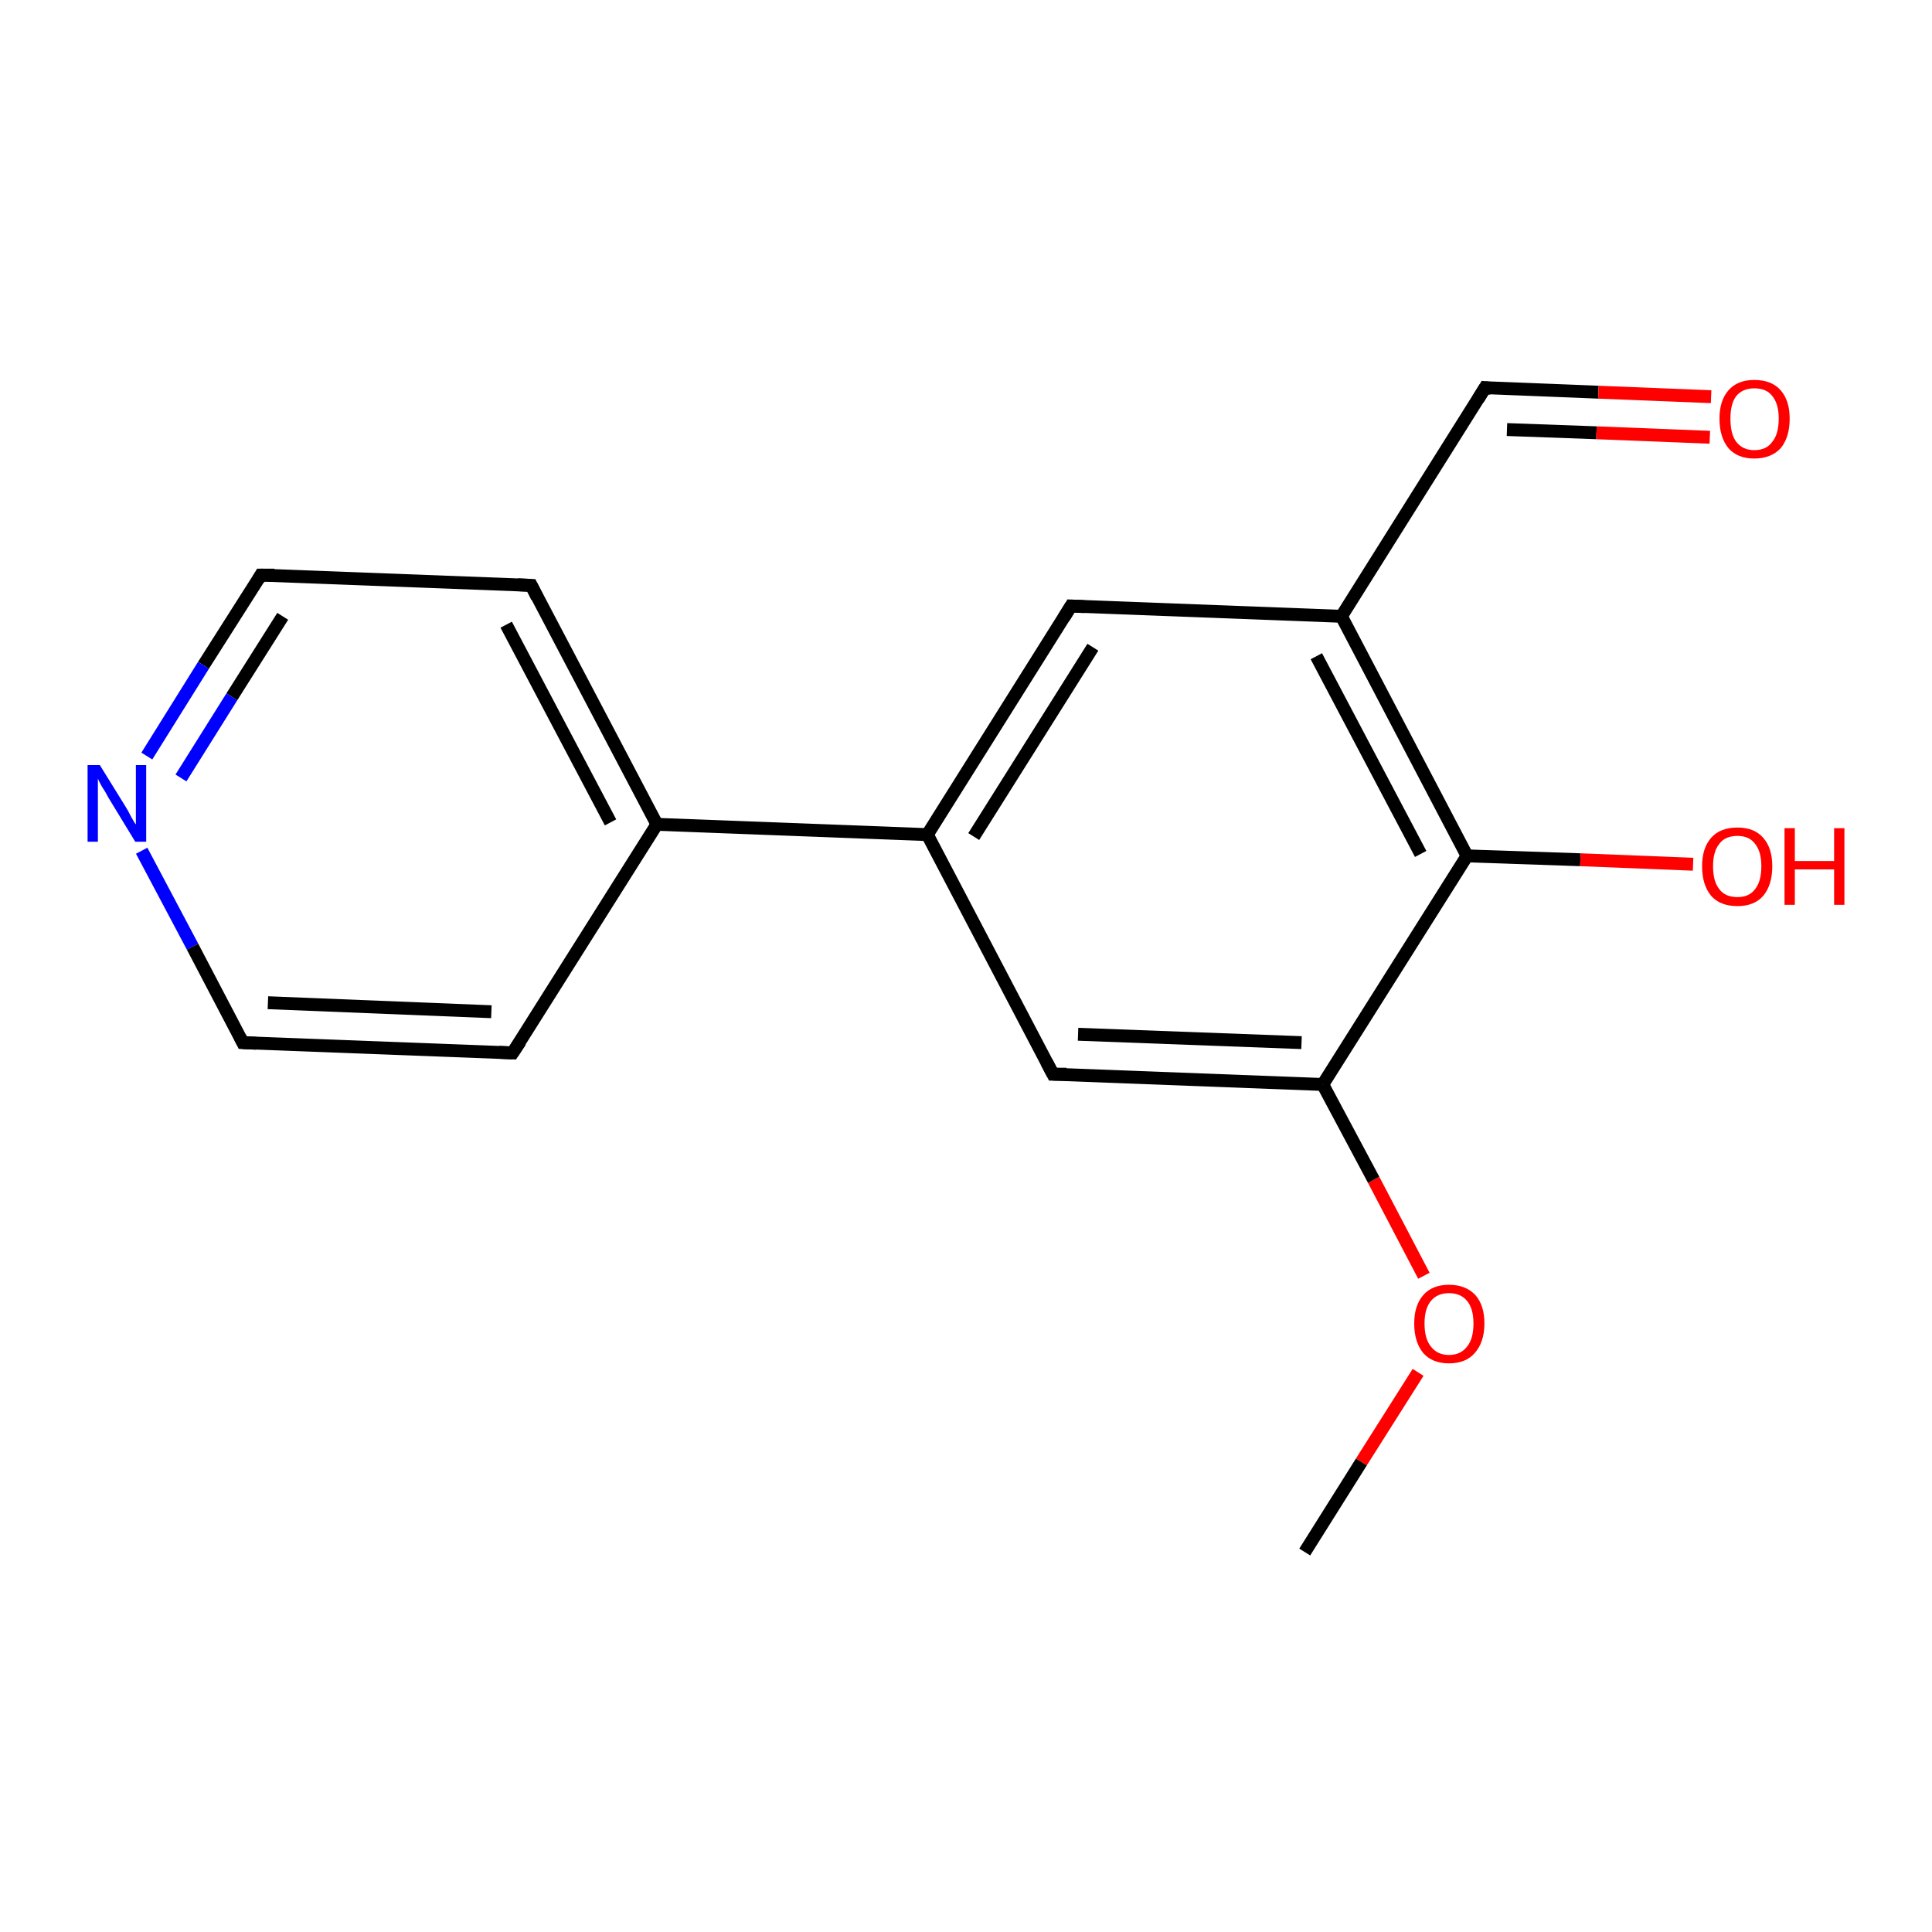<?xml version='1.0' encoding='iso-8859-1'?>
<svg version='1.1' baseProfile='full'
              xmlns='http://www.w3.org/2000/svg'
                      xmlns:rdkit='http://www.rdkit.org/xml'
                      xmlns:xlink='http://www.w3.org/1999/xlink'
                  xml:space='preserve'
width='300px' height='300px' viewBox='0 0 300 300'>
<!-- END OF HEADER -->
<rect style='opacity:1.0;fill:#FFFFFF;stroke:none' width='300.0' height='300.0' x='0.0' y='0.0'> </rect>
<path class='bond-0 atom-0 atom-1' d='M 202.6,241.0 L 211.4,227.0' style='fill:none;fill-rule:evenodd;stroke:#000000;stroke-width:2.0px;stroke-linecap:butt;stroke-linejoin:miter;stroke-opacity:1' />
<path class='bond-0 atom-0 atom-1' d='M 211.4,227.0 L 220.2,213.1' style='fill:none;fill-rule:evenodd;stroke:#FF0000;stroke-width:2.0px;stroke-linecap:butt;stroke-linejoin:miter;stroke-opacity:1' />
<path class='bond-1 atom-1 atom-2' d='M 221.1,198.1 L 213.3,183.2' style='fill:none;fill-rule:evenodd;stroke:#FF0000;stroke-width:2.0px;stroke-linecap:butt;stroke-linejoin:miter;stroke-opacity:1' />
<path class='bond-1 atom-1 atom-2' d='M 213.3,183.2 L 205.4,168.4' style='fill:none;fill-rule:evenodd;stroke:#000000;stroke-width:2.0px;stroke-linecap:butt;stroke-linejoin:miter;stroke-opacity:1' />
<path class='bond-2 atom-2 atom-3' d='M 205.4,168.4 L 163.5,166.8' style='fill:none;fill-rule:evenodd;stroke:#000000;stroke-width:2.0px;stroke-linecap:butt;stroke-linejoin:miter;stroke-opacity:1' />
<path class='bond-2 atom-2 atom-3' d='M 202.1,161.9 L 167.4,160.6' style='fill:none;fill-rule:evenodd;stroke:#000000;stroke-width:2.0px;stroke-linecap:butt;stroke-linejoin:miter;stroke-opacity:1' />
<path class='bond-3 atom-3 atom-4' d='M 163.5,166.8 L 144.0,129.6' style='fill:none;fill-rule:evenodd;stroke:#000000;stroke-width:2.0px;stroke-linecap:butt;stroke-linejoin:miter;stroke-opacity:1' />
<path class='bond-4 atom-4 atom-5' d='M 144.0,129.6 L 166.3,94.1' style='fill:none;fill-rule:evenodd;stroke:#000000;stroke-width:2.0px;stroke-linecap:butt;stroke-linejoin:miter;stroke-opacity:1' />
<path class='bond-4 atom-4 atom-5' d='M 151.2,129.9 L 169.7,100.5' style='fill:none;fill-rule:evenodd;stroke:#000000;stroke-width:2.0px;stroke-linecap:butt;stroke-linejoin:miter;stroke-opacity:1' />
<path class='bond-5 atom-5 atom-6' d='M 166.3,94.1 L 208.3,95.7' style='fill:none;fill-rule:evenodd;stroke:#000000;stroke-width:2.0px;stroke-linecap:butt;stroke-linejoin:miter;stroke-opacity:1' />
<path class='bond-6 atom-6 atom-7' d='M 208.3,95.7 L 230.6,60.2' style='fill:none;fill-rule:evenodd;stroke:#000000;stroke-width:2.0px;stroke-linecap:butt;stroke-linejoin:miter;stroke-opacity:1' />
<path class='bond-7 atom-7 atom-8' d='M 230.6,60.2 L 248.2,60.9' style='fill:none;fill-rule:evenodd;stroke:#000000;stroke-width:2.0px;stroke-linecap:butt;stroke-linejoin:miter;stroke-opacity:1' />
<path class='bond-7 atom-7 atom-8' d='M 248.2,60.9 L 265.7,61.6' style='fill:none;fill-rule:evenodd;stroke:#FF0000;stroke-width:2.0px;stroke-linecap:butt;stroke-linejoin:miter;stroke-opacity:1' />
<path class='bond-7 atom-7 atom-8' d='M 234.0,66.7 L 247.9,67.2' style='fill:none;fill-rule:evenodd;stroke:#000000;stroke-width:2.0px;stroke-linecap:butt;stroke-linejoin:miter;stroke-opacity:1' />
<path class='bond-7 atom-7 atom-8' d='M 247.9,67.2 L 265.5,67.9' style='fill:none;fill-rule:evenodd;stroke:#FF0000;stroke-width:2.0px;stroke-linecap:butt;stroke-linejoin:miter;stroke-opacity:1' />
<path class='bond-8 atom-6 atom-9' d='M 208.3,95.7 L 227.8,132.9' style='fill:none;fill-rule:evenodd;stroke:#000000;stroke-width:2.0px;stroke-linecap:butt;stroke-linejoin:miter;stroke-opacity:1' />
<path class='bond-8 atom-6 atom-9' d='M 204.4,101.9 L 220.6,132.6' style='fill:none;fill-rule:evenodd;stroke:#000000;stroke-width:2.0px;stroke-linecap:butt;stroke-linejoin:miter;stroke-opacity:1' />
<path class='bond-9 atom-9 atom-10' d='M 227.8,132.9 L 245.4,133.5' style='fill:none;fill-rule:evenodd;stroke:#000000;stroke-width:2.0px;stroke-linecap:butt;stroke-linejoin:miter;stroke-opacity:1' />
<path class='bond-9 atom-9 atom-10' d='M 245.4,133.5 L 262.9,134.2' style='fill:none;fill-rule:evenodd;stroke:#FF0000;stroke-width:2.0px;stroke-linecap:butt;stroke-linejoin:miter;stroke-opacity:1' />
<path class='bond-10 atom-4 atom-11' d='M 144.0,129.6 L 102.0,128.0' style='fill:none;fill-rule:evenodd;stroke:#000000;stroke-width:2.0px;stroke-linecap:butt;stroke-linejoin:miter;stroke-opacity:1' />
<path class='bond-11 atom-11 atom-12' d='M 102.0,128.0 L 82.5,90.9' style='fill:none;fill-rule:evenodd;stroke:#000000;stroke-width:2.0px;stroke-linecap:butt;stroke-linejoin:miter;stroke-opacity:1' />
<path class='bond-11 atom-11 atom-12' d='M 94.8,127.7 L 78.6,97.0' style='fill:none;fill-rule:evenodd;stroke:#000000;stroke-width:2.0px;stroke-linecap:butt;stroke-linejoin:miter;stroke-opacity:1' />
<path class='bond-12 atom-12 atom-13' d='M 82.5,90.9 L 40.5,89.3' style='fill:none;fill-rule:evenodd;stroke:#000000;stroke-width:2.0px;stroke-linecap:butt;stroke-linejoin:miter;stroke-opacity:1' />
<path class='bond-13 atom-13 atom-14' d='M 40.5,89.3 L 31.6,103.3' style='fill:none;fill-rule:evenodd;stroke:#000000;stroke-width:2.0px;stroke-linecap:butt;stroke-linejoin:miter;stroke-opacity:1' />
<path class='bond-13 atom-13 atom-14' d='M 31.6,103.3 L 22.8,117.4' style='fill:none;fill-rule:evenodd;stroke:#0000FF;stroke-width:2.0px;stroke-linecap:butt;stroke-linejoin:miter;stroke-opacity:1' />
<path class='bond-13 atom-13 atom-14' d='M 43.9,95.7 L 36.0,108.2' style='fill:none;fill-rule:evenodd;stroke:#000000;stroke-width:2.0px;stroke-linecap:butt;stroke-linejoin:miter;stroke-opacity:1' />
<path class='bond-13 atom-13 atom-14' d='M 36.0,108.2 L 28.1,120.8' style='fill:none;fill-rule:evenodd;stroke:#0000FF;stroke-width:2.0px;stroke-linecap:butt;stroke-linejoin:miter;stroke-opacity:1' />
<path class='bond-14 atom-14 atom-15' d='M 22.0,132.1 L 29.9,147.0' style='fill:none;fill-rule:evenodd;stroke:#0000FF;stroke-width:2.0px;stroke-linecap:butt;stroke-linejoin:miter;stroke-opacity:1' />
<path class='bond-14 atom-14 atom-15' d='M 29.9,147.0 L 37.7,161.9' style='fill:none;fill-rule:evenodd;stroke:#000000;stroke-width:2.0px;stroke-linecap:butt;stroke-linejoin:miter;stroke-opacity:1' />
<path class='bond-15 atom-15 atom-16' d='M 37.7,161.9 L 79.6,163.5' style='fill:none;fill-rule:evenodd;stroke:#000000;stroke-width:2.0px;stroke-linecap:butt;stroke-linejoin:miter;stroke-opacity:1' />
<path class='bond-15 atom-15 atom-16' d='M 41.6,155.7 L 76.3,157.1' style='fill:none;fill-rule:evenodd;stroke:#000000;stroke-width:2.0px;stroke-linecap:butt;stroke-linejoin:miter;stroke-opacity:1' />
<path class='bond-16 atom-9 atom-2' d='M 227.8,132.9 L 205.4,168.4' style='fill:none;fill-rule:evenodd;stroke:#000000;stroke-width:2.0px;stroke-linecap:butt;stroke-linejoin:miter;stroke-opacity:1' />
<path class='bond-17 atom-16 atom-11' d='M 79.6,163.5 L 102.0,128.0' style='fill:none;fill-rule:evenodd;stroke:#000000;stroke-width:2.0px;stroke-linecap:butt;stroke-linejoin:miter;stroke-opacity:1' />
<path d='M 165.6,166.8 L 163.5,166.8 L 162.5,164.9' style='fill:none;stroke:#000000;stroke-width:2.0px;stroke-linecap:butt;stroke-linejoin:miter;stroke-opacity:1;' />
<path d='M 165.2,95.9 L 166.3,94.1 L 168.4,94.2' style='fill:none;stroke:#000000;stroke-width:2.0px;stroke-linecap:butt;stroke-linejoin:miter;stroke-opacity:1;' />
<path d='M 229.5,62.0 L 230.6,60.2 L 231.5,60.3' style='fill:none;stroke:#000000;stroke-width:2.0px;stroke-linecap:butt;stroke-linejoin:miter;stroke-opacity:1;' />
<path d='M 83.4,92.7 L 82.5,90.9 L 80.4,90.8' style='fill:none;stroke:#000000;stroke-width:2.0px;stroke-linecap:butt;stroke-linejoin:miter;stroke-opacity:1;' />
<path d='M 42.6,89.3 L 40.5,89.3 L 40.1,90.0' style='fill:none;stroke:#000000;stroke-width:2.0px;stroke-linecap:butt;stroke-linejoin:miter;stroke-opacity:1;' />
<path d='M 37.3,161.1 L 37.7,161.9 L 39.8,162.0' style='fill:none;stroke:#000000;stroke-width:2.0px;stroke-linecap:butt;stroke-linejoin:miter;stroke-opacity:1;' />
<path d='M 77.5,163.4 L 79.6,163.5 L 80.8,161.7' style='fill:none;stroke:#000000;stroke-width:2.0px;stroke-linecap:butt;stroke-linejoin:miter;stroke-opacity:1;' />
<path class='atom-1' d='M 219.6 205.5
Q 219.6 202.7, 221.0 201.1
Q 222.4 199.5, 225.0 199.5
Q 227.6 199.5, 229.1 201.1
Q 230.5 202.7, 230.5 205.5
Q 230.5 208.4, 229.0 210.1
Q 227.6 211.7, 225.0 211.7
Q 222.4 211.7, 221.0 210.1
Q 219.6 208.4, 219.6 205.5
M 225.0 210.4
Q 226.8 210.4, 227.8 209.1
Q 228.8 207.9, 228.8 205.5
Q 228.8 203.2, 227.8 202.0
Q 226.8 200.8, 225.0 200.8
Q 223.2 200.8, 222.2 202.0
Q 221.2 203.2, 221.2 205.5
Q 221.2 207.9, 222.2 209.1
Q 223.2 210.4, 225.0 210.4
' fill='#FF0000'/>
<path class='atom-8' d='M 267.0 65.0
Q 267.0 62.2, 268.4 60.6
Q 269.8 59.0, 272.4 59.0
Q 275.1 59.0, 276.5 60.6
Q 277.9 62.2, 277.9 65.0
Q 277.9 67.9, 276.5 69.6
Q 275.0 71.2, 272.4 71.2
Q 269.8 71.2, 268.4 69.6
Q 267.0 67.9, 267.0 65.0
M 272.4 69.9
Q 274.3 69.9, 275.2 68.6
Q 276.2 67.4, 276.2 65.0
Q 276.2 62.7, 275.2 61.5
Q 274.3 60.3, 272.4 60.3
Q 270.6 60.3, 269.6 61.5
Q 268.7 62.7, 268.7 65.0
Q 268.7 67.4, 269.6 68.6
Q 270.6 69.9, 272.4 69.9
' fill='#FF0000'/>
<path class='atom-10' d='M 264.3 134.5
Q 264.3 131.7, 265.7 130.1
Q 267.1 128.5, 269.8 128.5
Q 272.4 128.5, 273.8 130.1
Q 275.2 131.7, 275.2 134.5
Q 275.2 137.4, 273.8 139.1
Q 272.4 140.7, 269.8 140.7
Q 267.1 140.7, 265.7 139.1
Q 264.3 137.4, 264.3 134.5
M 269.8 139.3
Q 271.6 139.3, 272.5 138.1
Q 273.5 136.9, 273.5 134.5
Q 273.5 132.2, 272.5 131.0
Q 271.6 129.8, 269.8 129.8
Q 267.9 129.8, 267.0 131.0
Q 266.0 132.2, 266.0 134.5
Q 266.0 136.9, 267.0 138.1
Q 267.9 139.3, 269.8 139.3
' fill='#FF0000'/>
<path class='atom-10' d='M 277.1 128.6
L 278.7 128.6
L 278.7 133.7
L 284.8 133.7
L 284.8 128.6
L 286.4 128.6
L 286.4 140.5
L 284.8 140.5
L 284.8 135.0
L 278.7 135.0
L 278.7 140.5
L 277.1 140.5
L 277.1 128.6
' fill='#FF0000'/>
<path class='atom-14' d='M 15.5 118.8
L 19.4 125.1
Q 19.8 125.7, 20.4 126.9
Q 21.0 128.0, 21.1 128.0
L 21.1 118.8
L 22.7 118.8
L 22.7 130.7
L 21.0 130.7
L 16.8 123.8
Q 16.4 123.0, 15.8 122.1
Q 15.3 121.2, 15.2 120.9
L 15.2 130.7
L 13.6 130.7
L 13.6 118.8
L 15.5 118.8
' fill='#0000FF'/>
</svg>
